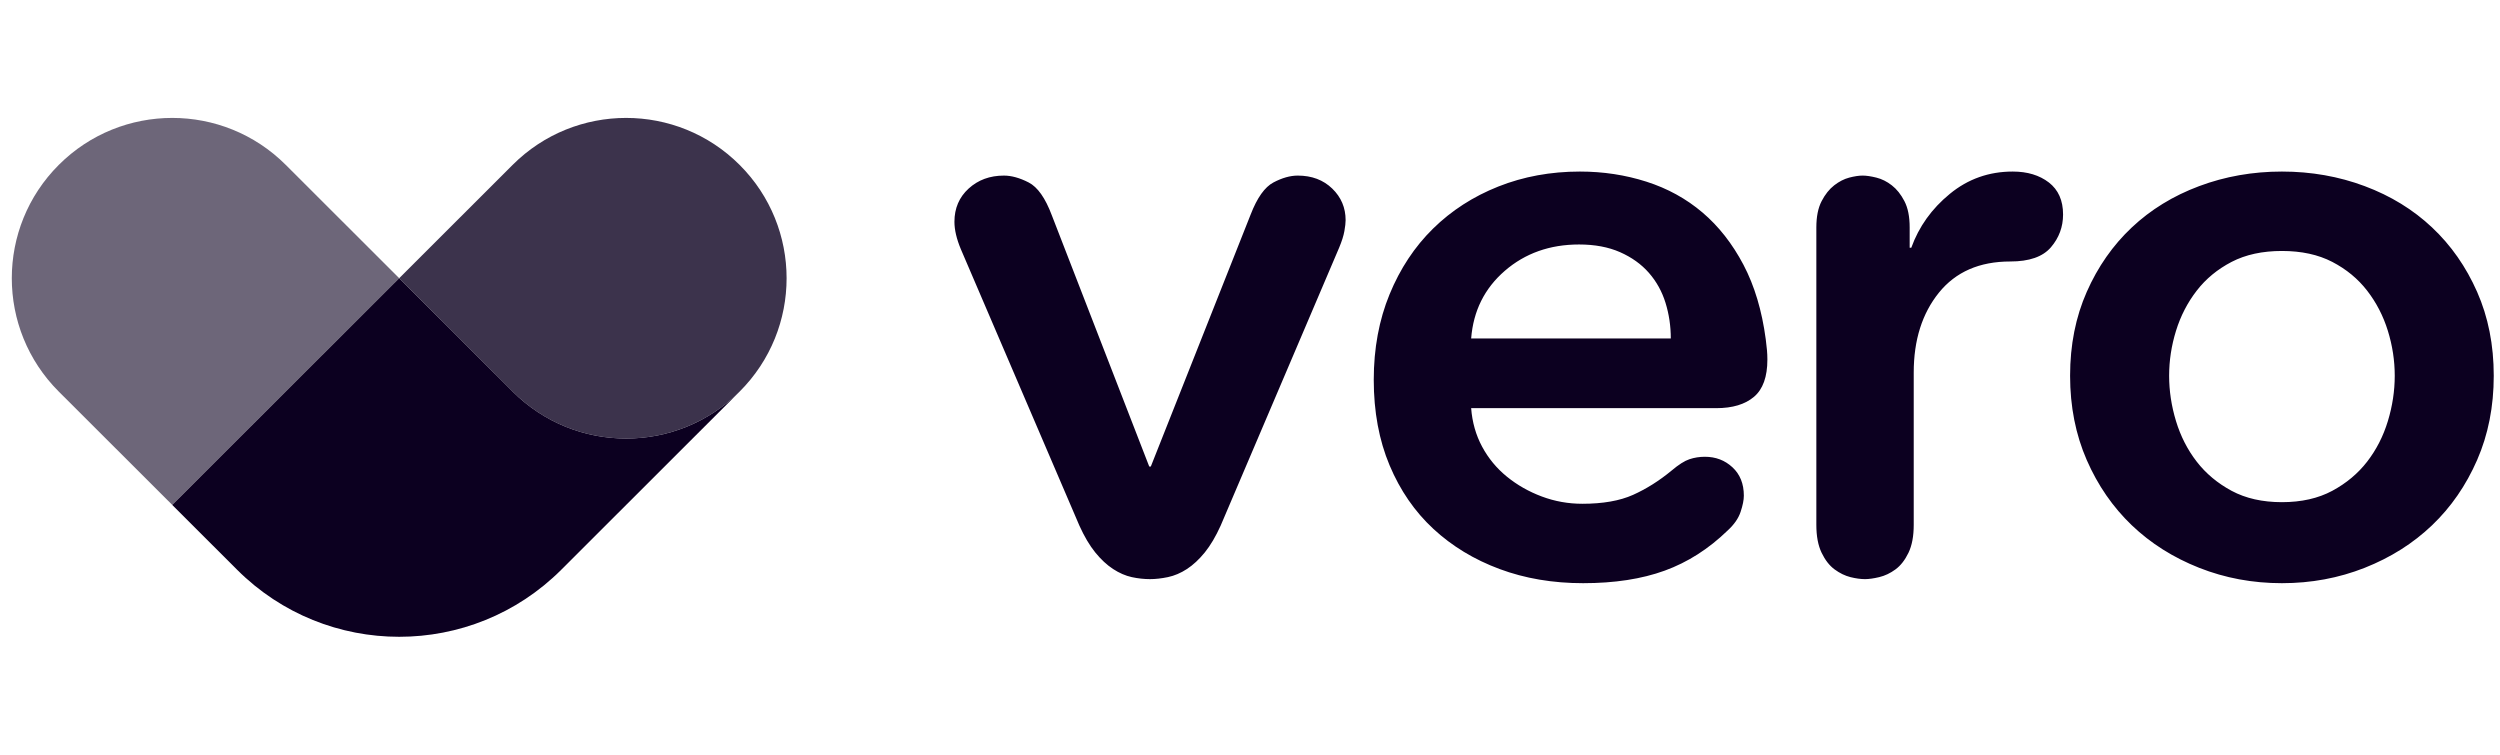 <svg width="106" height="32" viewBox="0 0 106 32" fill="none" xmlns="http://www.w3.org/2000/svg">
<path opacity="0.8" d="M31.359 16.604C34.016 13.949 34.016 9.645 31.359 6.991C28.702 4.336 24.393 4.336 21.736 6.991L16.925 11.797L21.721 16.589C21.726 16.594 21.731 16.599 21.736 16.604C24.39 19.255 28.692 19.258 31.35 16.612L31.359 16.604Z" fill="#0C0020"/>
<path opacity="0.6" d="M7.305 21.41L2.493 16.604C-0.164 13.949 -0.164 9.645 2.493 6.991C5.15 4.336 9.458 4.336 12.116 6.991L16.927 11.797L7.305 21.41Z" fill="#0C0020"/>
<path d="M31.359 16.603C28.702 19.258 24.394 19.258 21.736 16.603C21.732 16.598 21.727 16.593 21.722 16.588L16.925 11.797L7.303 21.41L10.052 24.156C13.848 27.948 20.003 27.948 23.799 24.156L31.359 16.603Z" fill="#0C0020"/>
<path fill-rule="evenodd" clip-rule="evenodd" d="M51.755 22.288C51.548 22.746 51.325 23.124 51.084 23.422C50.843 23.719 50.59 23.954 50.327 24.126C50.063 24.298 49.793 24.412 49.518 24.47C49.243 24.527 48.99 24.555 48.761 24.555C48.509 24.555 48.251 24.527 47.987 24.47C47.723 24.412 47.459 24.298 47.195 24.126C46.931 23.954 46.679 23.719 46.438 23.422C46.197 23.124 45.974 22.746 45.767 22.288L40.743 10.572C40.56 10.137 40.468 9.747 40.468 9.404C40.468 8.831 40.669 8.362 41.07 7.995C41.471 7.629 41.97 7.445 42.567 7.445C42.888 7.445 43.238 7.543 43.616 7.737C43.995 7.932 44.322 8.396 44.597 9.129L48.727 19.78H48.795L53.028 9.095C53.303 8.385 53.624 7.932 53.992 7.737C54.359 7.543 54.703 7.445 55.024 7.445C55.62 7.445 56.108 7.629 56.486 7.995C56.865 8.362 57.054 8.808 57.054 9.335C57.054 9.45 57.037 9.604 57.002 9.799C56.968 9.994 56.894 10.228 56.779 10.503L51.755 22.288ZM62.377 17.306C62.422 17.902 62.577 18.446 62.841 18.938C63.105 19.43 63.455 19.854 63.891 20.209C64.327 20.564 64.82 20.845 65.371 21.051C65.921 21.257 66.495 21.36 67.091 21.36C67.963 21.36 68.68 21.234 69.242 20.982C69.804 20.73 70.349 20.387 70.876 19.952C71.174 19.7 71.427 19.539 71.633 19.471C71.84 19.402 72.058 19.367 72.287 19.367C72.746 19.367 73.136 19.516 73.457 19.814C73.778 20.112 73.939 20.513 73.939 21.017C73.939 21.2 73.893 21.429 73.801 21.704C73.71 21.979 73.526 22.242 73.251 22.494C72.448 23.273 71.559 23.84 70.584 24.195C69.609 24.55 68.456 24.727 67.125 24.727C65.841 24.727 64.659 24.527 63.581 24.126C62.503 23.725 61.568 23.158 60.776 22.425C59.985 21.692 59.365 20.793 58.918 19.728C58.471 18.663 58.247 17.455 58.247 16.104C58.247 14.775 58.471 13.567 58.918 12.479C59.365 11.391 59.979 10.463 60.759 9.696C61.539 8.929 62.463 8.333 63.529 7.909C64.596 7.486 65.749 7.274 66.988 7.274C67.974 7.274 68.915 7.417 69.809 7.703C70.704 7.989 71.496 8.425 72.184 9.009C72.872 9.593 73.451 10.332 73.922 11.225C74.392 12.118 74.707 13.172 74.868 14.386C74.891 14.569 74.908 14.723 74.92 14.85C74.931 14.976 74.937 15.107 74.937 15.245C74.937 15.978 74.748 16.504 74.369 16.825C73.99 17.146 73.457 17.306 72.769 17.306H62.377ZM70.842 14.351C70.842 13.825 70.767 13.321 70.618 12.84C70.469 12.359 70.234 11.935 69.913 11.568C69.592 11.202 69.184 10.91 68.691 10.692C68.198 10.475 67.619 10.366 66.953 10.366C65.715 10.366 64.665 10.738 63.805 11.482C62.944 12.227 62.468 13.183 62.377 14.351H70.842ZM81.142 22.254C81.142 22.735 81.068 23.13 80.919 23.439C80.77 23.748 80.586 23.983 80.368 24.143C80.15 24.303 79.921 24.412 79.68 24.47C79.439 24.527 79.238 24.555 79.078 24.555C78.894 24.555 78.688 24.527 78.458 24.47C78.229 24.412 78.005 24.303 77.787 24.143C77.569 23.983 77.386 23.748 77.237 23.439C77.088 23.13 77.013 22.735 77.013 22.254V9.644C77.013 9.186 77.088 8.814 77.237 8.528C77.386 8.241 77.564 8.018 77.77 7.858C77.977 7.697 78.189 7.589 78.407 7.531C78.625 7.474 78.814 7.445 78.975 7.445C79.135 7.445 79.33 7.474 79.559 7.531C79.789 7.589 80.007 7.697 80.213 7.858C80.42 8.018 80.598 8.241 80.747 8.528C80.896 8.814 80.97 9.186 80.97 9.644V10.503H81.039C81.361 9.61 81.905 8.848 82.674 8.219C83.442 7.589 84.331 7.274 85.341 7.274C85.96 7.274 86.471 7.428 86.872 7.737C87.273 8.047 87.474 8.499 87.474 9.095C87.474 9.621 87.302 10.085 86.958 10.486C86.614 10.887 86.04 11.087 85.237 11.087C83.93 11.087 82.921 11.528 82.209 12.41C81.498 13.292 81.142 14.42 81.142 15.794V22.254ZM105.735 15.932C105.735 17.237 105.5 18.428 105.03 19.505C104.56 20.581 103.923 21.503 103.12 22.271C102.317 23.038 101.365 23.639 100.264 24.075C99.163 24.51 97.993 24.727 96.754 24.727C95.515 24.727 94.345 24.51 93.244 24.075C92.143 23.639 91.191 23.038 90.388 22.271C89.585 21.503 88.948 20.581 88.478 19.505C88.008 18.428 87.772 17.237 87.772 15.932C87.772 14.626 88.008 13.441 88.478 12.376C88.948 11.311 89.585 10.4 90.388 9.644C91.191 8.888 92.143 8.304 93.244 7.892C94.345 7.48 95.515 7.274 96.754 7.274C97.993 7.274 99.163 7.48 100.264 7.892C101.365 8.304 102.317 8.888 103.12 9.644C103.923 10.4 104.56 11.311 105.03 12.376C105.5 13.441 105.735 14.626 105.735 15.932ZM101.537 15.932C101.537 15.29 101.44 14.655 101.245 14.025C101.05 13.395 100.757 12.828 100.367 12.324C99.977 11.82 99.484 11.414 98.888 11.104C98.291 10.795 97.58 10.641 96.754 10.641C95.928 10.641 95.217 10.795 94.62 11.104C94.024 11.414 93.531 11.82 93.141 12.324C92.751 12.828 92.458 13.395 92.263 14.025C92.068 14.655 91.971 15.29 91.971 15.932C91.971 16.573 92.068 17.215 92.263 17.856C92.458 18.497 92.751 19.07 93.141 19.574C93.531 20.078 94.024 20.49 94.62 20.811C95.217 21.131 95.928 21.292 96.754 21.292C97.58 21.292 98.291 21.131 98.888 20.811C99.484 20.49 99.977 20.078 100.367 19.574C100.757 19.07 101.05 18.497 101.245 17.856C101.44 17.215 101.537 16.573 101.537 15.932Z" fill="#0C0020"/>
</svg>
